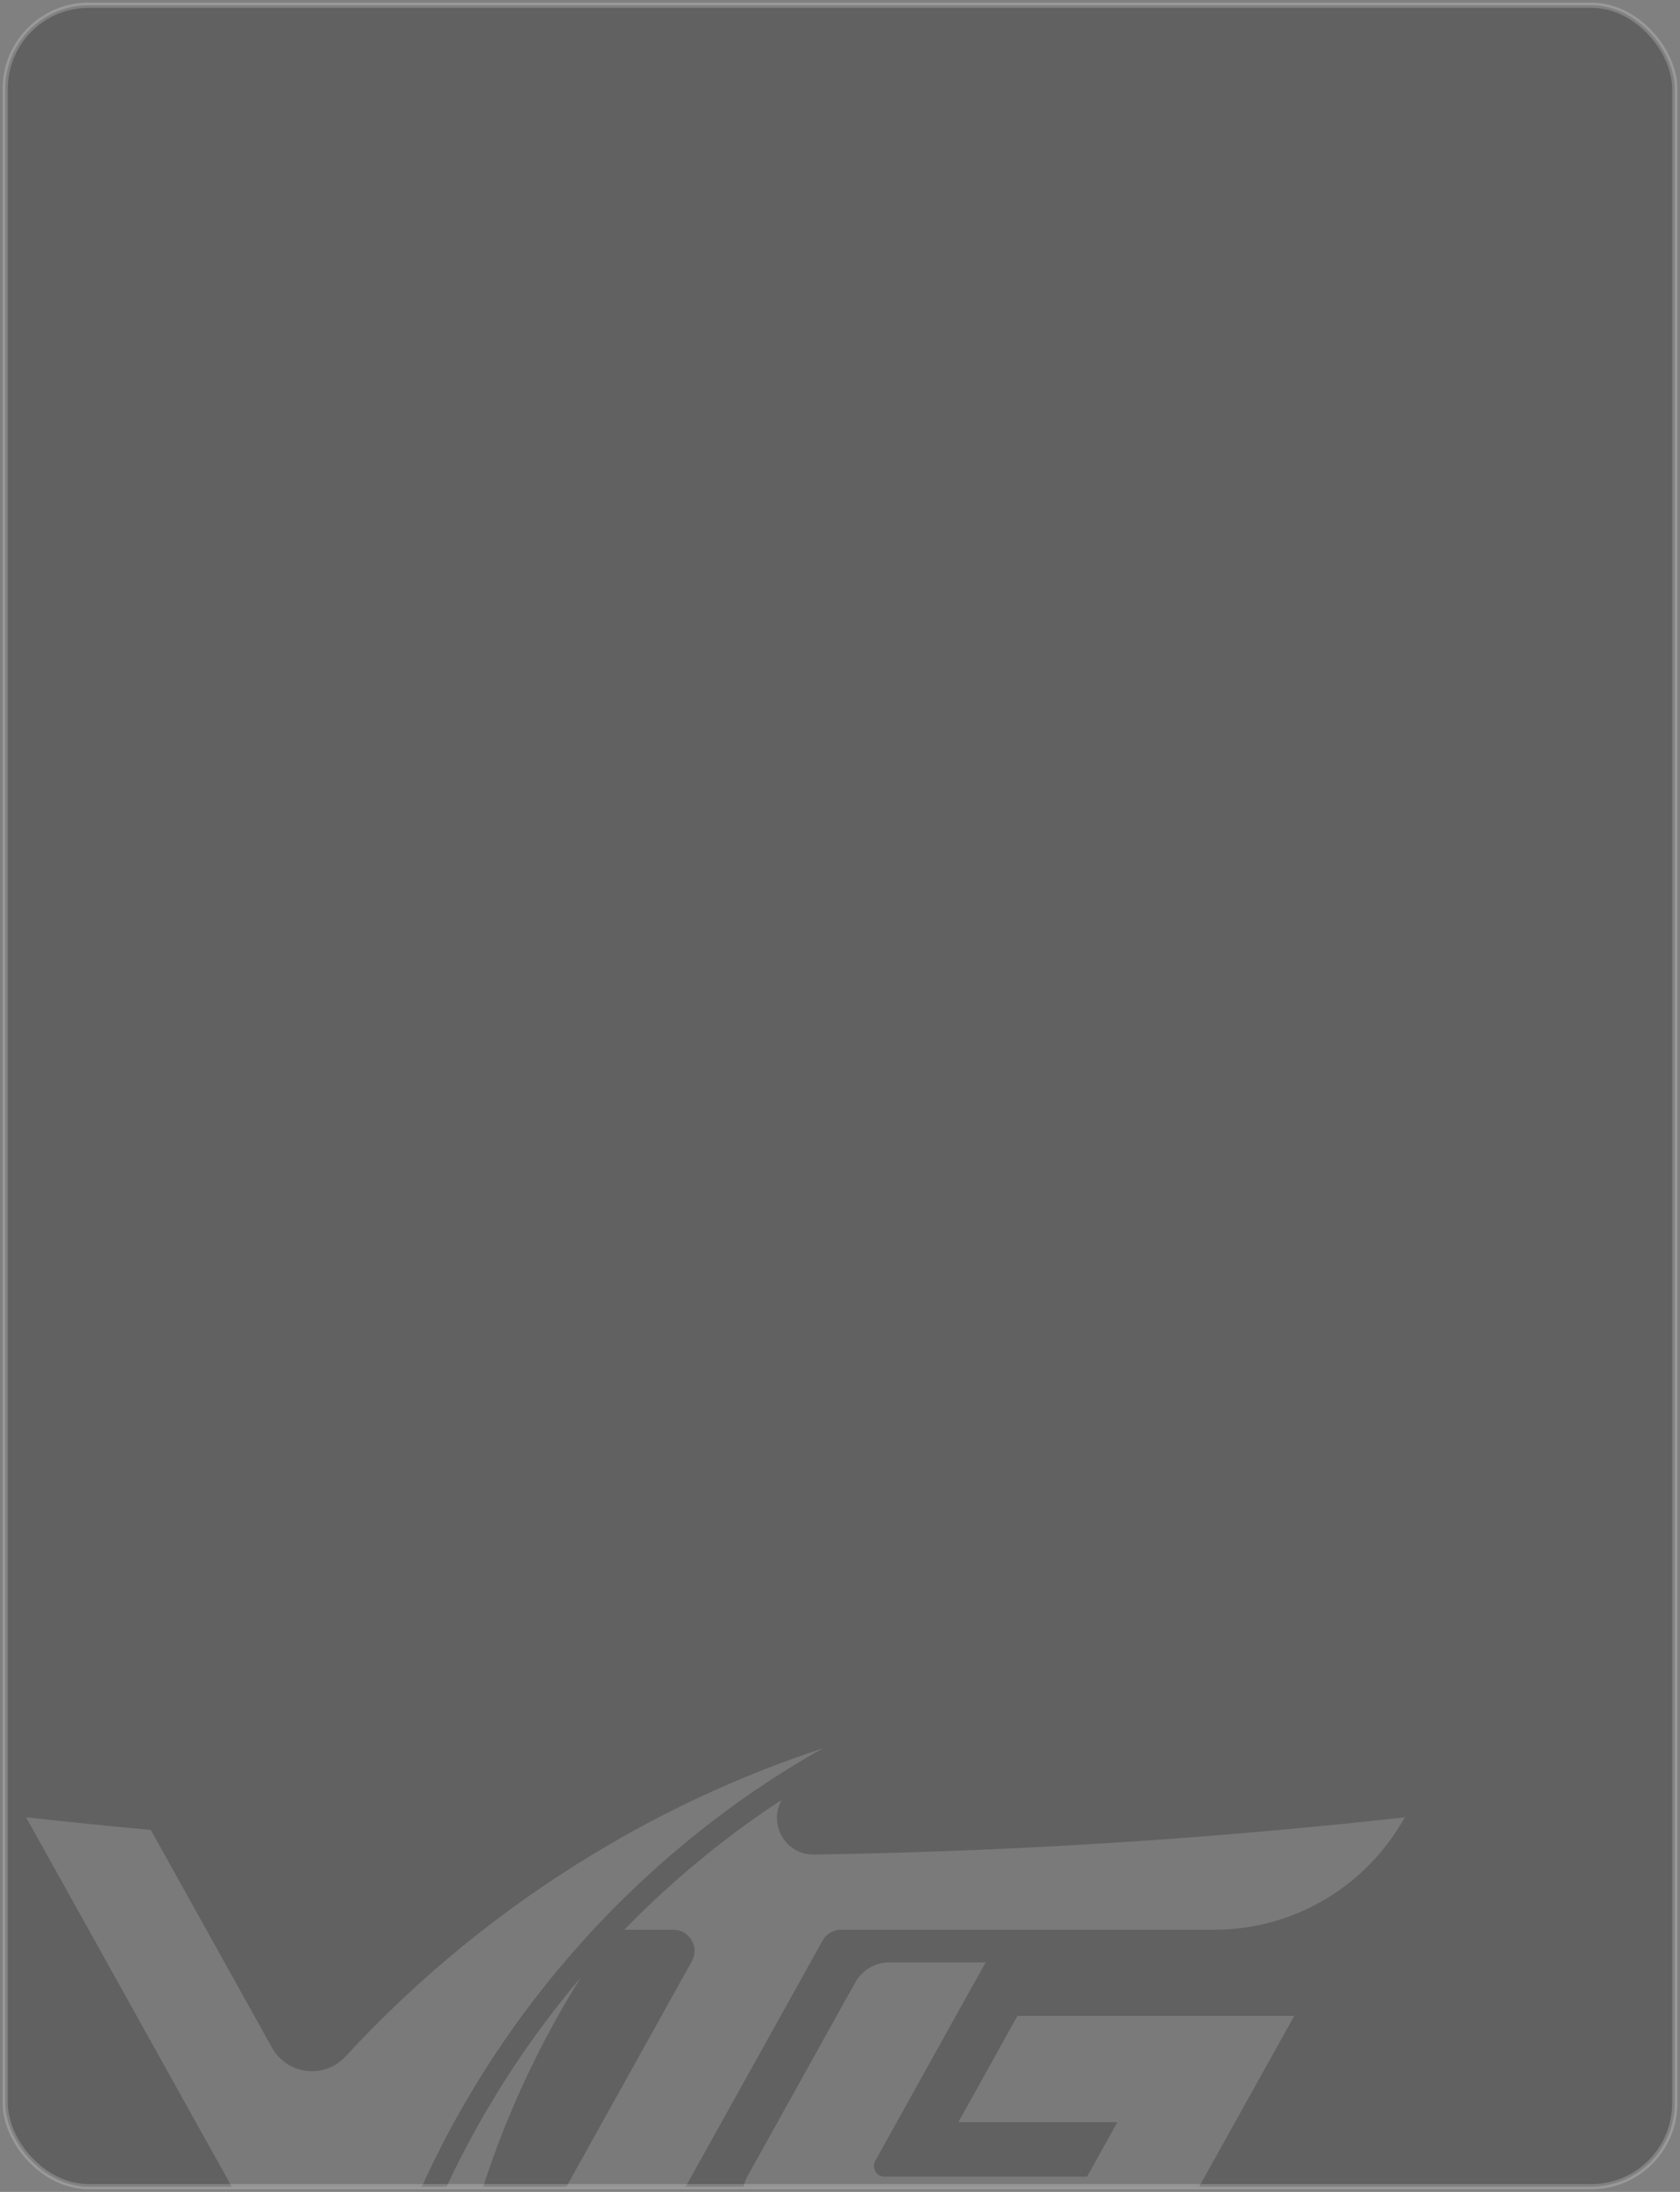 <svg width="322" height="420" viewBox="0 0 322 420" fill="none" xmlns="http://www.w3.org/2000/svg">
<rect x="0" y="0" width="322" height="420" fill="#808080" stroke="none"/>
<g clip-path="url(#clip0_100_2273)">
<rect x="1" y="1" width="320" height="418" rx="16" fill="black" fill-opacity="0.24"/>
<g opacity="0.16">
<path d="M157.717 335C147.309 340.846 137.553 347.721 128.548 355.48C104.564 376.083 85.903 402.85 75.027 433.372H74.966C68.155 434.58 61.428 435.997 54.763 437.6L45.291 420.566L5 348.217C12.931 349.1 20.915 349.897 28.907 350.64L52.101 392.312C55.024 397.57 62.172 398.452 66.237 394.039C80.12 378.979 96.097 365.909 113.691 355.278C127.451 346.924 142.193 340.11 157.717 335Z" fill="white"/>
<path d="M111.283 378.964C101.342 394.853 93.78 412.398 89.147 431.136C86.056 431.569 82.988 432.018 79.92 432.529C87.26 412.785 97.952 394.682 111.283 378.957V378.964Z" fill="white"/>
<path d="M269.255 348.217C261.845 361.527 247.902 369.765 232.775 369.765H161.169C159.712 369.765 158.37 370.554 157.664 371.84L126.378 428.053C118.409 428.3 110.524 428.788 102.693 429.555L132.599 375.82C134.11 373.11 132.169 369.765 129.093 369.765H119.652C124.568 364.716 129.791 359.931 135.283 355.502C139.939 351.708 144.779 348.155 149.818 344.91C147.187 349.633 150.631 355.433 156 355.355C159.666 355.301 163.324 355.224 166.975 355.139C201.452 354.295 235.583 351.956 269.263 348.224L269.255 348.217Z" fill="white"/>
<path d="M248.071 386.265L236.728 406.629L231.014 416.888L219.486 437.6C212.819 435.997 206.087 434.58 199.282 433.373C189.971 431.708 180.499 430.415 170.949 429.493C167.191 429.145 163.424 428.835 159.644 428.587C156.292 428.386 152.917 428.224 149.535 428.107C143.959 427.914 140.584 421.797 143.322 416.888L149.036 406.629L160.357 386.265L163.931 379.862C165.25 377.493 167.737 376.029 170.427 376.029H188.912L183.198 386.273L171.878 406.637L167.766 414.023C167.008 415.394 167.982 417.082 169.539 417.082H208.349L214.161 406.637H183.69L195.01 386.273H248.063L248.071 386.265Z" fill="white"/>
</g>
</g>
<rect x="1" y="1" width="320" height="418" rx="16" stroke="white" stroke-opacity="0.2"/>
<defs>
<clipPath id="clip0_100_2273">
<rect x="1" y="1" width="320" height="418" rx="16" fill="white"/>
</clipPath>
</defs>
</svg>
